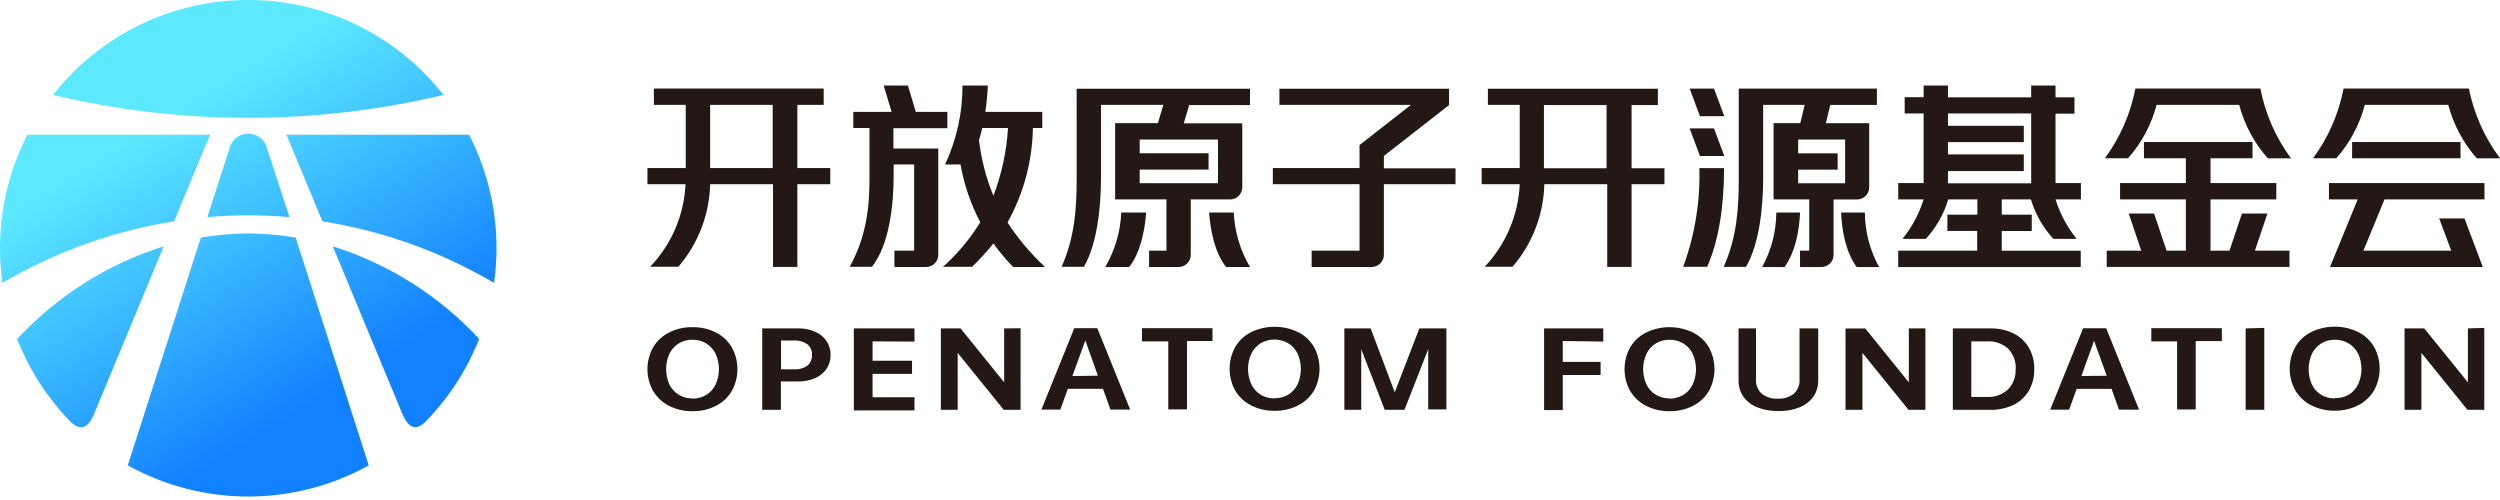 <svg xmlns="http://www.w3.org/2000/svg" viewBox="0 0 200 40"><defs><clipPath id="a"><path d="M1920 0v2160H0V0h1920Z"/></clipPath><clipPath id="b"><path d="M200 0v40H0V0h200Z"/></clipPath><clipPath id="c"><path d="M19.858 18.674c1.272.01 2.54.121 3.795.331L29.5 37.232a19.905 19.905 0 0 1-19.279 0l5.847-18.227a24.21 24.21 0 0 1 3.79-.331Zm-6.763 1.031-5.58 13.442c-.504 1.2-1.157 1.332-1.936.527a19.968 19.968 0 0 1-4.21-6.548 27.053 27.053 0 0 1 11.726-7.42Zm13.526 0a27.053 27.053 0 0 1 11.726 7.421l-.015-.016-.193.475a19.8 19.8 0 0 1-3.653 5.681l-.36.381c-.773.832-1.405.7-1.931-.526Zm10.905-8.926a19.8 19.8 0 0 1 2.195 9.079 20.217 20.217 0 0 1-.195 2.774 39.153 39.153 0 0 0-13.736-4.927l-2.874-6.926h14.61Zm-20.726 0-2.874 6.926A39.116 39.116 0 0 0 .195 22.632 20.22 20.22 0 0 1 0 19.858a19.732 19.732 0 0 1 2.195-9.079H16.8Zm3.06-.09c.636 0 1.207.388 1.44.98l1.858 5.7a37.772 37.772 0 0 0-6.568 0l1.831-5.7c.233-.592.804-.98 1.44-.98ZM19.859 0A19.816 19.816 0 0 1 35.48 7.595a67.595 67.595 0 0 1-15.621 1.831c-5.259 0-10.5-.615-15.616-1.831A19.805 19.805 0 0 1 19.858 0Z"/></clipPath><clipPath id="e"><path d="M3.6 19.332a4.016 4.016 0 0 1 1.879.426c.53.263.97.674 1.268 1.184a3.61 3.61 0 0 1 0 3.5 3.1 3.1 0 0 1-1.268 1.184 4.016 4.016 0 0 1-1.879.427 3.974 3.974 0 0 1-1.868-.427 3.158 3.158 0 0 1-1.274-1.184 3.574 3.574 0 0 1 0-3.5c.302-.509.744-.92 1.274-1.184a3.974 3.974 0 0 1 1.868-.426Zm80.042.426c.53.263.973.674 1.274 1.184a3.647 3.647 0 0 1 0 3.5 3.116 3.116 0 0 1-1.274 1.184 4.01 4.01 0 0 1-1.874.427 3.995 3.995 0 0 1-1.873-.427 3.158 3.158 0 0 1-1.274-1.184 3.61 3.61 0 0 1 0-3.5 3.11 3.11 0 0 1 1.274-1.184 4.332 4.332 0 0 1 3.747 0Zm5.158 5.99a2.468 2.468 0 0 1-1.121-.853 2.226 2.226 0 0 1-.39-1.31v-4.153h1.395v4.057c-.03.435.137.86.453 1.158.367.29.828.433 1.295.4a1.86 1.86 0 0 0 1.289-.4c.315-.3.479-.724.447-1.158v-4.057h1.495v4.152c.011.467-.125.926-.39 1.31a2.51 2.51 0 0 1-1.11.853c-.447.173-.92.271-1.397.292l-.28.003-.28-.003a4.494 4.494 0 0 1-1.406-.292Zm-36.753-6.022c.53.263.974.674 1.274 1.185a3.647 3.647 0 0 1 0 3.5 3.116 3.116 0 0 1-1.274 1.184 4.01 4.01 0 0 1-1.873.426 3.995 3.995 0 0 1-1.874-.426 3.158 3.158 0 0 1-1.274-1.184 3.61 3.61 0 0 1 0-3.5 3.11 3.11 0 0 1 1.274-1.185 4.332 4.332 0 0 1 3.747 0Zm84.806-.01c.53.262.973.674 1.273 1.184a3.61 3.61 0 0 1 0 3.5 3.116 3.116 0 0 1-1.273 1.184 3.995 3.995 0 0 1-1.874.427 3.974 3.974 0 0 1-1.869-.427 3.158 3.158 0 0 1-1.273-1.184 3.574 3.574 0 0 1 0-3.5c.302-.509.744-.92 1.273-1.184a4.321 4.321 0 0 1 3.743 0Zm-115.49-.284v1.052l-3.352-.016v1.548h3.157v1.052h-3.157v1.869h3.352v1.052h-4.852v-6.557h4.852Zm55.105 0v1.052l-3.242-.047v1.668h3.027v1.053h-3.027v2.805h-1.494v-6.531h4.736Zm70.48-.043v6.553H145.6l-3.684-4.553v4.553h-1.348v-6.51h1.58l3.489 4.31v-4.31l1.31-.043Zm-134.88.043c.467-.01.93.081 1.358.268.367.158.68.417.906.747.216.328.328.713.32 1.106a1.91 1.91 0 0 1-.32 1.105c-.225.33-.54.589-.906.747a3.221 3.221 0 0 1-1.358.269h-1.394v2.268h-1.49v-6.51h2.884Zm117.28-.043v6.553h-1.49v-6.51l1.49-.043Zm-21.906.043a4.074 4.074 0 0 1 1.858.405 2.9 2.9 0 0 1 1.216 1.142c.295.52.445 1.112.431 1.71a3.3 3.3 0 0 1-.431 1.716c-.285.49-.708.886-1.216 1.137a4.142 4.142 0 0 1-1.858.4h-3.01v-6.51h3.01Zm-10.016 0 3.484 4.31v-4.31h1.327v6.51h-1.353L97.2 21.39v4.553h-1.353v-6.51h1.58Zm-67.573-.016v6.526h-1.348l-3.684-4.553v4.553h-1.347v-6.51h1.579l3.484 4.31v-4.31l1.316-.016Zm86.847.005 2.632 6.51h-1.606l-.594-1.663h-2.795l-.6 1.664h-1.516l2.632-6.511h1.847Zm-80.71-.005 2.631 6.51h-1.579l-.6-1.663h-2.81l-.595 1.663h-1.521l2.631-6.51h1.842Zm89.963 0v1.052l-.016-.026h-2.074v5.474h-1.49v-5.448h-2.063v-1.052h5.643Zm-80.748 0v1.02h-2.042v5.475h-1.495v-5.443h-2.105v-1.052h5.642Zm-41.605.92a2.068 2.068 0 0 0-1.095.296 2 2 0 0 0-.747.826 3.02 3.02 0 0 0 0 2.463c.166.337.426.62.747.816.33.198.71.3 1.095.295v.015c.389.006.771-.096 1.105-.294.324-.2.584-.489.748-.832a2.958 2.958 0 0 0 0-2.463 2 2 0 0 0-.748-.826 2.105 2.105 0 0 0-1.105-.295Zm77.068.296c-.322.197-.58.484-.742.826a2.958 2.958 0 0 0 0 2.463c.163.338.421.622.742.816.332.199.713.3 1.1.295v.015c.387.005.768-.097 1.1-.294a1.96 1.96 0 0 0 .748-.832 2.958 2.958 0 0 0 0-2.463 1.963 1.963 0 0 0-.748-.826 2.2 2.2 0 0 0-2.2 0Zm-31.61-.016a1.98 1.98 0 0 0-.742.826 2.958 2.958 0 0 0 0 2.463c.162.343.42.632.742.832.332.199.713.3 1.1.295l.016-.016c.38.006.754-.09 1.084-.28.325-.198.587-.487.753-.83.35-.784.35-1.68 0-2.464a2.01 2.01 0 0 0-.753-.826 2.2 2.2 0 0 0-2.2 0Zm85.942-.28a2.053 2.053 0 0 0-1.095.296 2 2 0 0 0-.747.826 3.02 3.02 0 0 0 0 2.463c.16.335.412.617.726.816.33.199.71.301 1.095.295v-.027a2.1 2.1 0 0 0 1.121-.268 1.96 1.96 0 0 0 .753-.832 2.958 2.958 0 0 0 0-2.463 1.974 1.974 0 0 0-.753-.81 2.105 2.105 0 0 0-1.1-.295Zm-27.847.132h-1.243v4.443h1.243a2.305 2.305 0 0 0 1.694-.6 2.17 2.17 0 0 0 .606-1.622h.01a2.174 2.174 0 0 0-.605-1.636 2.305 2.305 0 0 0-1.705-.585Zm7.563 2.774 2.026-.026-1.011-2.794-1.015 2.82ZM35.032 20.39l-1.037 2.853 2.042-.031-1.005-2.822Zm-23.29.011H10.69v2.305h1.053c.374.023.745-.081 1.053-.294a1.06 1.06 0 0 0 .368-.736v-.122a1.016 1.016 0 0 0-.368-.853 1.642 1.642 0 0 0-1.053-.3ZM98.358.247v1.306h-3.732l-.352 1.463h3.468v5.126a.974.974 0 0 1-.974.974H94.89v4.431a.974.974 0 0 1-.973.974h-1.71v-1.31h.736v-4.1H90.09v-6.1h2.137l.353-1.464h-3.321v5.821c0 2.364-.305 5.31-1.374 7.137H86.1c1.053-2.358 1.205-4.679 1.205-6.947V.248h11.053ZM104.042 0v.947h6.658V0h1.947v.947h1.516v1.306h-1.516v5.552h2.032v1.306h-2.032a9.59 9.59 0 0 0 1.69 3.157h-1.863a8.095 8.095 0 0 1-1.795-3.157h-2.332v1.22h2.4v1.306h-2.4v1.579h6.316v1.305h-14.6v-1.31h6.316v-1.58h-2.384v-1.3h2.4v-1.22h-2.332a8.032 8.032 0 0 1-1.795 3.157h-1.863a9.59 9.59 0 0 0 1.69-3.157h-2.032V7.805h2.032V2.237h-1.516V.932h1.516V0h1.947Zm-6.647 10.163a9.14 9.14 0 0 0 1.137 4.358h-1.795c-.837-1.158-1.18-2.779-1.242-4.358Zm-5.185 0c-.068 1.558-.405 3.2-1.242 4.358h-1.794a9.142 9.142 0 0 0 1.136-4.358ZM67.236.257h13.6v1.306h-2.104v5.058h2.631v1.274h-2.631v6.62h-1.948v-6.62h-5.031a10.526 10.526 0 0 1-2.542 6.6h-2.227a10.279 10.279 0 0 0 2.8-6.6h-3.047v-1.29h3.047V1.547h-2.547l-.001-1.29Zm61.17 4.259V5.82h-3.359v1.984h5.263V9.11h-5.263v4.1h1.516l1-2.969h2.037l-1 2.969h2.763v1.305h-14.62V13.21h2.762l-1-2.969h2.027l1 2.969h1.542v-4.1h-5.264V7.805h5.264V5.821h-3.353V4.516h8.684ZM14.1.242v1.305h-2.105v5.058h2.631v1.29h-2.631v6.62h-1.948v-6.62H5.016a10.526 10.526 0 0 1-2.537 6.6H.22a10.221 10.221 0 0 0 2.826-6.6H0v-1.29h3.063V1.547H.516V.242H14.1Zm25.8 9.916c-.126 1.558-.484 3.253-1.363 4.358h-1.91a9.41 9.41 0 0 0 1.278-4.358ZM50.557.257h13.575v1.306l-5.216 4.069v.99h5.731v1.273h-5.731v5.647a.974.974 0 0 1-.974.974h-4.805V13.21h3.831V7.895h-6.936v-1.29h6.936V4.763l4.116-3.216H50.558l-.001-1.29Zm96.406 7.548v1.306h-8l-1.684 4.1h7.026l-.963-2.574h2.026l1.458 3.879h-12.22l2.215-5.405h-2.3V7.805h12.442ZM34.336.257h13.87v1.306h-4.864l-.437 1.463h4.684v5.127a.974.974 0 0 1-.963.958h-3.158v4.431a.974.974 0 0 1-.973.974h-2.363V13.21h1.389v-4.1h-4.105v-6.1h3.42l.438-1.464h-4.99v5.821c0 2.364-.305 5.31-1.368 7.137h-1.784c1.052-2.358 1.205-4.679 1.205-6.947l-.001-7.3ZM20.836 0l.632 2.105h2.527v1.31h-4.316v1.627h3.59v8.5a.974.974 0 0 1-.974.974h-2.537V13.21h1.579V6.316h-1.642v.916c0 2.41-.353 5.505-1.732 7.268h-1.779c1.337-2.453 1.58-4.737 1.58-7.074V3.4h-1.296V2.105h3.064L18.9 0h1.937Zm6.396 0a20.31 20.31 0 0 1-.2 2.105h4.557V3.4h-.752a16.063 16.063 0 0 1-2.032 7.558 19.474 19.474 0 0 0 3 3.558h-2.547a15.416 15.416 0 0 1-1.58-1.884 18.695 18.695 0 0 1-1.704 1.868h-2.327a16.01 16.01 0 0 0 2.98-3.563 15.732 15.732 0 0 1-1.58-4.621h-1.236A14.774 14.774 0 0 0 25.205 0Zm19.673 10.158a9.416 9.416 0 0 0 1.3 4.358H46.29c-.873-1.105-1.236-2.78-1.357-4.358ZM86.132 6.61c0 3.105-.453 5.889-1.358 7.894h-1.916a21 21 0 0 0 1.295-7.894ZM28.847 3.4h-2.063c-.073.326-.163.647-.258.963a16.705 16.705 0 0 0 1.153 4.458A18.421 18.421 0 0 0 28.847 3.4ZM110.7 2.237h-6.658v.984h6.068v1.305h-6.068v.985h6.068v1.331h-6.068v.984h6.658v-5.59ZM95.816 4.32h-3.758v1.105h3.158v1.306h-3.158v1.09h3.758v-3.5Zm-50.174 0H39.38v1.09l-.021.01h5.531v1.305h-5.51v1.09h6.263V4.32Zm31.09-2.758H71.72V6.62h5.01V1.563ZM10.02 1.547H5.016v5.058h5.005V1.547ZM129.037.242a13.768 13.768 0 0 0 2.447 5.58h-1.858a10.442 10.442 0 0 1-2.284-4.275h-6.61a10.442 10.442 0 0 1-2.285 4.274h-1.852a13.837 13.837 0 0 0 2.442-5.579h10Zm16.01 4.274V5.82h-8.673V4.516h8.673Zm.669-4.274a13.837 13.837 0 0 0 2.49 5.58h-1.859a10.495 10.495 0 0 1-2.279-4.275h-6.679a10.442 10.442 0 0 1-2.284 4.274h-1.858A13.684 13.684 0 0 0 135.69.242h10.027Zm-60.39 3.19.821 2.205H84.2l-.821-2.205h1.947Zm0-3.185.821 2.206H84.2L83.379.247h1.947ZM63.915 25.91h-1.452v-4.82l-1.9 4.852h-1.579L57.105 21.1v4.842h-1.352v-6.51h2.105l1.926 5.11 1.969-5.11h2.163l-.001 6.478Z"/></clipPath><linearGradient id="d" x1="26.779" x2="13.316" y1="31.079" y2="9.368" gradientUnits="userSpaceOnUse"><stop offset="0%" stop-color="#1281FF"/><stop offset="100%" stop-color="#5CE9FF"/></linearGradient></defs><g clip-path="url(#a)" transform="translate(-144 -16)"><g clip-path="url(#b)" transform="translate(144 16)"><g clip-path="url(#c)"><path fill="url(#d)" d="M0 0h39.721v39.721H0V0z"/></g><g clip-path="url(#e)" transform="translate(51.795 6.842)"><path fill="#231815" d="M0 0h148.205v26.053H0V0z"/></g></g></g></svg>